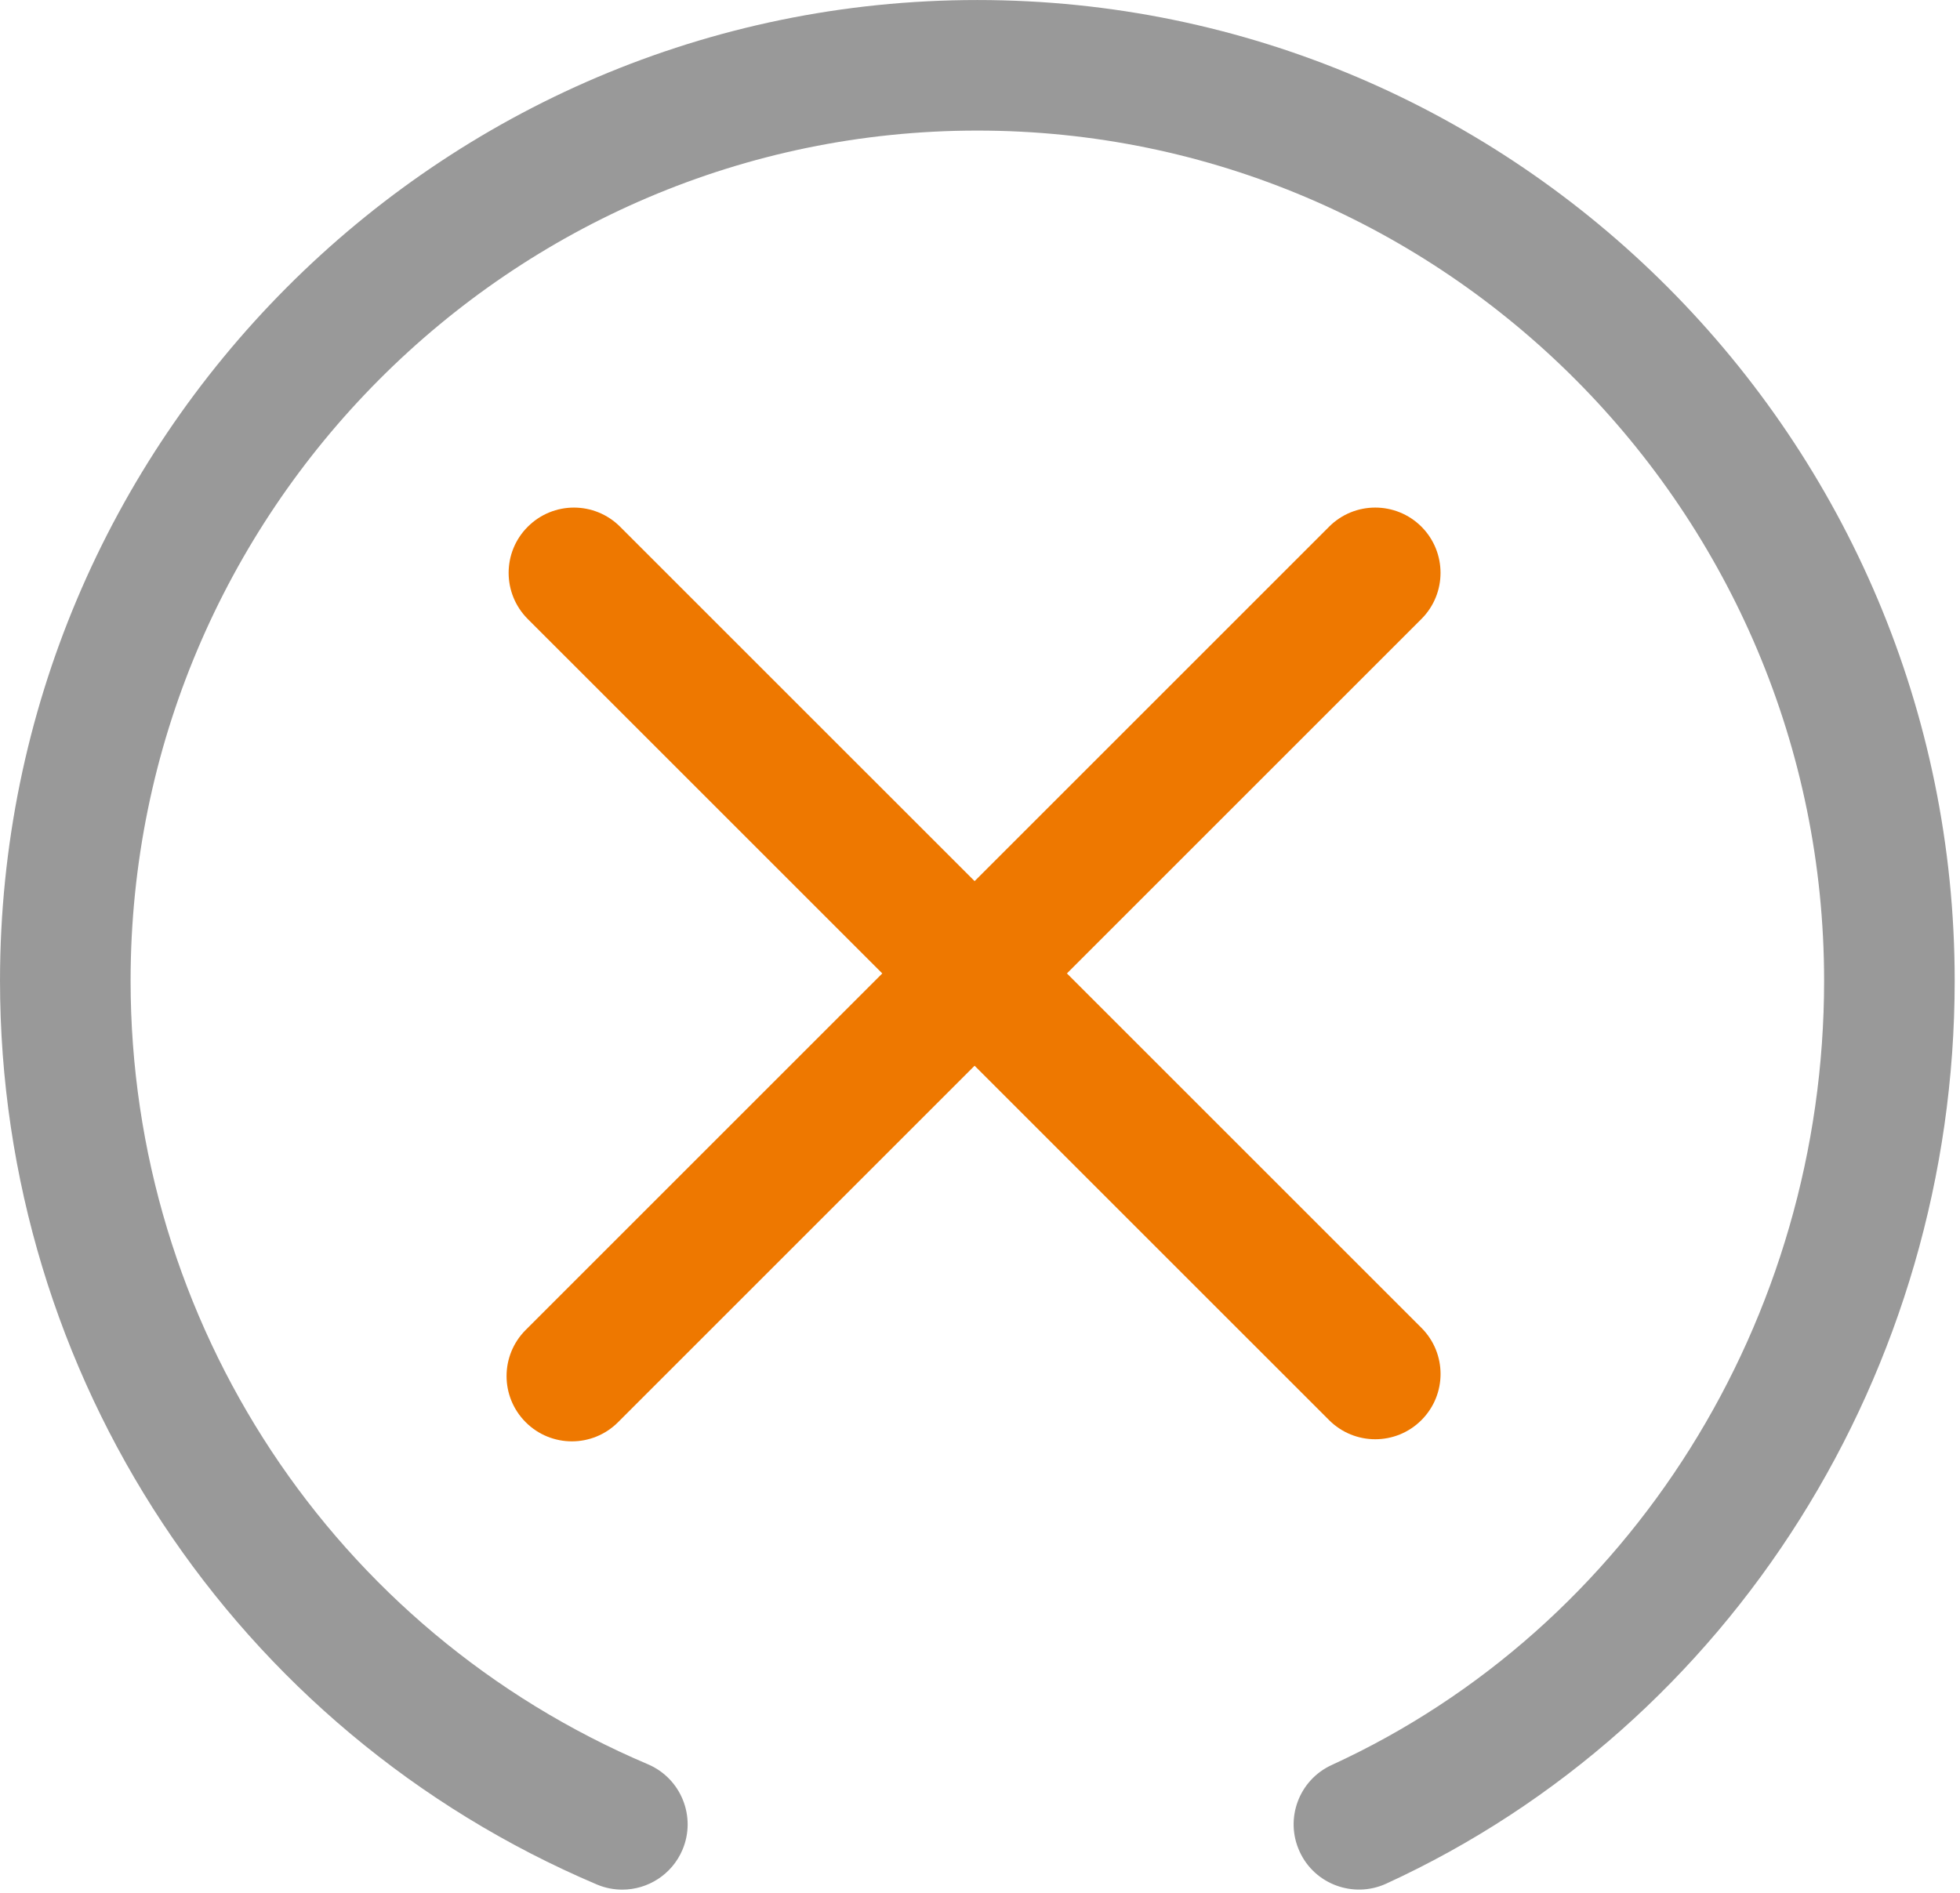 <?xml version="1.0" standalone="no"?><!DOCTYPE svg PUBLIC "-//W3C//DTD SVG 1.1//EN" "http://www.w3.org/Graphics/SVG/1.1/DTD/svg11.dtd"><svg t="1745817420090" class="icon" viewBox="0 0 1060 1024" version="1.1" xmlns="http://www.w3.org/2000/svg" p-id="4783" xmlns:xlink="http://www.w3.org/1999/xlink" width="207.031" height="200"><path d="M336.55 1022.139C331.96 1022.139 327.263 1021.256 322.779 1019.35 126.701 936.053 0.007 744.211 0.007 530.513 0.007 238.002 237.116 0.011 528.568 0.011 820.019 0.011 1057.128 238.002 1057.128 530.513 1057.128 741.493 936.437 933.192 749.646 1018.926 731.991 1026.977 710.946 1019.279 702.859 1001.553 694.703 983.827 702.471 962.853 720.197 954.732 881.989 880.474 986.507 713.95 986.507 530.513 986.507 276.95 781.072 70.631 528.568 70.631 276.063 70.631 70.628 276.95 70.628 530.513 70.628 715.822 180.443 882.169 350.356 954.308 368.329 961.935 376.698 982.697 369.071 1000.635 363.351 1014.053 350.286 1022.139 336.55 1022.139" fill="#999999" p-id="4784" data-spm-anchor-id="a313x.search_index.0.i4.6a383a81l1N2sb" class="selected"></path><path d="M743.759 778.519C734.72 778.519 725.681 775.059 718.795 768.173L285.431 334.844C271.625 321.038 271.625 298.687 285.431 284.916 299.238 271.109 321.554 271.109 335.36 284.916L768.724 718.244C782.53 732.051 782.53 754.367 768.724 768.173 761.838 775.059 752.799 778.519 743.759 778.519" fill="#ee7800" p-id="4785" data-spm-anchor-id="a313x.search_index.0.i1.6a383a81l1N2sb" class=""></path><path d="M309.276 779.656C300.237 779.656 291.197 776.196 284.312 769.31 270.505 755.504 270.505 733.188 284.312 719.381L718.806 284.887C732.577 271.116 754.928 271.116 768.734 284.887 782.505 298.694 782.505 321.045 768.734 334.816L334.241 769.31C327.355 776.196 318.316 779.656 309.276 779.656" fill="#ee7800" p-id="4786" data-spm-anchor-id="a313x.search_index.0.i0.6a383a81l1N2sb" class=""></path></svg>